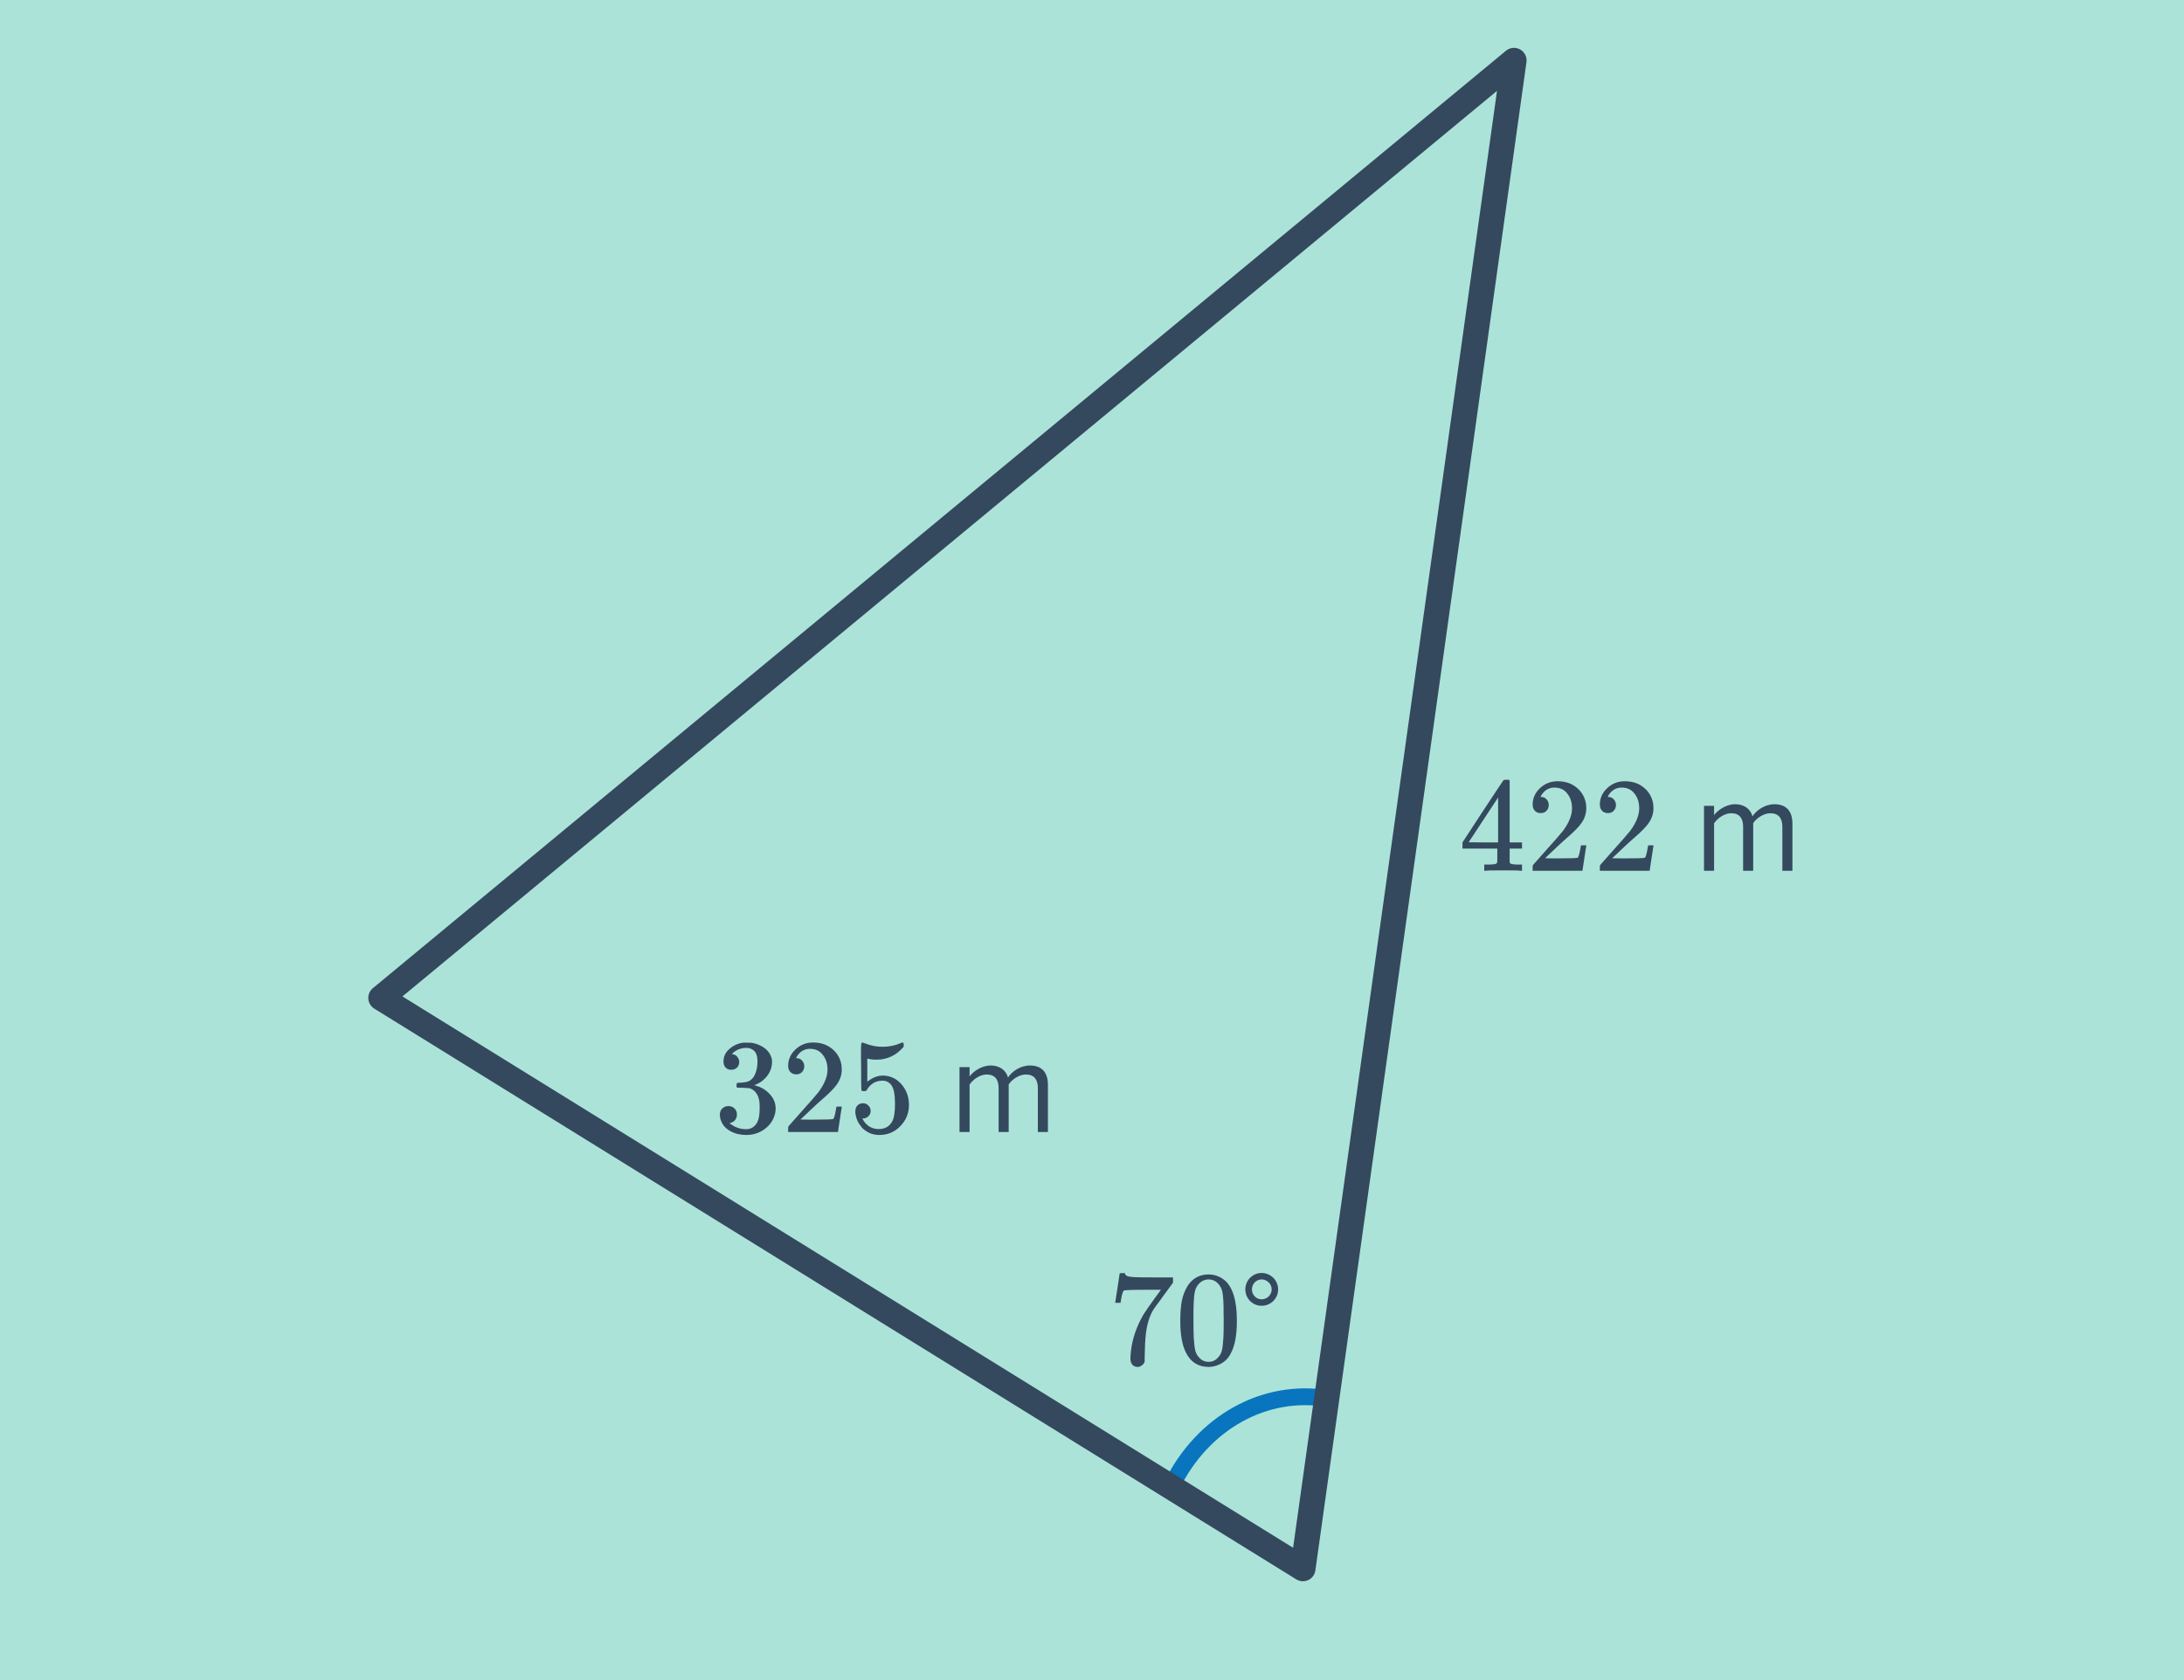 <svg width="260" height="200" viewBox="0 0 260 200" fill="none" xmlns="http://www.w3.org/2000/svg">
<g clip-path="url(#clip0)">
<rect width="260" height="200" fill="#ACE3D9"/>
<path d="M139.548 176.741C141.341 173.125 144.064 170.208 147.358 168.378C150.651 166.548 154.359 165.89 157.99 166.492L155.358 186.736L139.548 176.741Z" stroke="#0875BE" stroke-width="2" stroke-linejoin="round"/>
<path d="M155.107 186.736L45.343 118.793L180.237 7.197L155.107 186.736Z" stroke="#34495E" stroke-width="3" stroke-linecap="round" stroke-linejoin="round"/>
<path d="M132.766 155.043C132.777 155.022 132.867 154.441 133.038 153.299L133.294 151.587C133.294 151.566 133.401 151.555 133.614 151.555H133.934V151.619C133.934 151.726 134.014 151.817 134.174 151.891C134.334 151.966 134.611 152.014 135.006 152.035C135.411 152.057 136.313 152.067 137.71 152.067H139.646V152.691L138.558 154.179C138.398 154.403 138.217 154.654 138.014 154.931C137.811 155.198 137.657 155.406 137.55 155.555C137.443 155.705 137.379 155.795 137.358 155.827C136.803 156.691 136.473 157.849 136.366 159.299C136.323 159.737 136.297 160.334 136.286 161.091C136.286 161.241 136.281 161.395 136.27 161.555C136.27 161.705 136.27 161.827 136.27 161.923V162.067C136.227 162.249 136.121 162.403 135.95 162.531C135.79 162.659 135.614 162.723 135.422 162.723C135.166 162.723 134.958 162.633 134.798 162.451C134.649 162.281 134.574 162.041 134.574 161.731C134.574 161.571 134.595 161.267 134.638 160.819C134.798 159.379 135.294 157.934 136.126 156.483C136.339 156.142 136.787 155.497 137.47 154.547L138.206 153.539H136.718C134.862 153.539 133.886 153.571 133.79 153.635C133.747 153.657 133.689 153.774 133.614 153.987C133.55 154.201 133.497 154.451 133.454 154.739C133.433 154.921 133.417 155.022 133.406 155.043V155.091H132.766V155.043ZM141.422 153.011C142.019 152.147 142.835 151.715 143.87 151.715C144.649 151.715 145.331 151.982 145.918 152.515C146.206 152.793 146.451 153.155 146.654 153.603C147.049 154.489 147.246 155.705 147.246 157.251C147.246 158.905 147.017 160.169 146.558 161.043C146.259 161.662 145.822 162.11 145.246 162.387C144.798 162.611 144.345 162.723 143.886 162.723C142.659 162.723 141.763 162.163 141.198 161.043C140.739 160.169 140.51 158.905 140.51 157.251C140.51 156.259 140.574 155.443 140.702 154.803C140.841 154.153 141.081 153.555 141.422 153.011ZM145.022 152.819C144.713 152.478 144.334 152.307 143.886 152.307C143.438 152.307 143.054 152.478 142.734 152.819C142.499 153.065 142.339 153.363 142.254 153.715C142.169 154.067 142.115 154.675 142.094 155.539C142.094 155.603 142.089 155.811 142.078 156.163C142.078 156.515 142.078 156.809 142.078 157.043C142.078 158.067 142.089 158.782 142.11 159.187C142.153 159.934 142.217 160.473 142.302 160.803C142.387 161.123 142.547 161.401 142.782 161.635C143.07 161.955 143.438 162.115 143.886 162.115C144.323 162.115 144.686 161.955 144.974 161.635C145.209 161.401 145.369 161.123 145.454 160.803C145.539 160.473 145.603 159.934 145.646 159.187C145.667 158.782 145.678 158.067 145.678 157.043C145.678 156.809 145.673 156.515 145.662 156.163C145.662 155.811 145.662 155.603 145.662 155.539C145.641 154.675 145.587 154.067 145.502 153.715C145.417 153.363 145.257 153.065 145.022 152.819ZM152.158 153.491C152.158 152.419 151.278 151.539 150.19 151.539C149.118 151.539 148.254 152.419 148.254 153.491C148.254 154.579 149.118 155.443 150.19 155.443C151.278 155.443 152.158 154.579 152.158 153.491ZM151.39 153.491C151.39 154.147 150.846 154.675 150.19 154.675C149.55 154.675 149.038 154.147 149.038 153.491C149.038 152.851 149.55 152.307 150.19 152.307C150.846 152.307 151.39 152.851 151.39 153.491Z" fill="#34495E"/>
<path d="M87.058 127.35C86.77 127.35 86.541 127.259 86.371 127.078C86.21 126.896 86.13 126.662 86.13 126.374C86.13 125.766 86.371 125.259 86.85 124.854C87.331 124.438 87.885 124.192 88.514 124.118H88.754C89.128 124.118 89.362 124.123 89.459 124.134C89.811 124.187 90.168 124.299 90.531 124.47C91.234 124.822 91.677 125.323 91.859 125.974C91.891 126.08 91.906 126.224 91.906 126.406C91.906 127.035 91.709 127.6 91.314 128.102C90.93 128.592 90.445 128.944 89.859 129.158C89.805 129.179 89.805 129.195 89.859 129.206C89.88 129.216 89.933 129.232 90.019 129.254C90.669 129.435 91.219 129.776 91.666 130.278C92.115 130.768 92.338 131.328 92.338 131.958C92.338 132.395 92.237 132.816 92.034 133.222C91.778 133.766 91.357 134.219 90.77 134.582C90.195 134.934 89.549 135.11 88.835 135.11C88.13 135.11 87.507 134.96 86.963 134.662C86.418 134.363 86.05 133.963 85.859 133.462C85.752 133.238 85.698 132.976 85.698 132.678C85.698 132.379 85.794 132.139 85.987 131.958C86.189 131.766 86.429 131.67 86.707 131.67C87.005 131.67 87.251 131.766 87.442 131.958C87.635 132.15 87.731 132.39 87.731 132.678C87.731 132.923 87.661 133.136 87.522 133.318C87.384 133.499 87.197 133.616 86.963 133.67L86.85 133.702C87.427 134.182 88.088 134.422 88.835 134.422C89.421 134.422 89.864 134.139 90.162 133.574C90.344 133.222 90.434 132.683 90.434 131.958V131.638C90.434 130.624 90.093 129.947 89.41 129.606C89.251 129.542 88.925 129.504 88.434 129.494L87.763 129.478L87.715 129.446C87.693 129.414 87.683 129.328 87.683 129.19C87.683 129.062 87.698 128.982 87.731 128.95C87.763 128.918 87.789 128.902 87.811 128.902C88.109 128.902 88.418 128.875 88.739 128.822C89.208 128.758 89.565 128.496 89.811 128.038C90.056 127.568 90.178 127.008 90.178 126.358C90.178 125.664 89.992 125.2 89.618 124.966C89.394 124.816 89.144 124.742 88.867 124.742C88.333 124.742 87.864 124.886 87.459 125.174C87.416 125.195 87.368 125.232 87.314 125.286C87.261 125.328 87.219 125.371 87.186 125.414L87.138 125.478C87.171 125.488 87.208 125.499 87.251 125.51C87.464 125.531 87.64 125.632 87.778 125.814C87.928 125.995 88.002 126.203 88.002 126.438C88.002 126.694 87.912 126.912 87.731 127.094C87.56 127.264 87.336 127.35 87.058 127.35ZM94.787 127.894C94.488 127.894 94.253 127.798 94.082 127.606C93.912 127.414 93.826 127.179 93.826 126.902C93.826 126.134 94.115 125.478 94.691 124.934C95.277 124.379 95.976 124.102 96.787 124.102C97.704 124.102 98.461 124.352 99.058 124.854C99.666 125.344 100.04 125.99 100.178 126.79C100.2 126.982 100.21 127.158 100.21 127.318C100.21 127.936 100.024 128.518 99.65 129.062C99.352 129.51 98.749 130.123 97.843 130.902C97.459 131.232 96.925 131.723 96.243 132.374L95.299 133.27L96.514 133.286C98.189 133.286 99.08 133.259 99.186 133.206C99.229 133.195 99.282 133.083 99.347 132.87C99.389 132.752 99.464 132.39 99.57 131.782V131.734H100.21V131.782L99.763 134.71V134.758H93.826V134.454C93.826 134.24 93.837 134.118 93.859 134.086C93.869 134.075 94.317 133.568 95.203 132.566C96.365 131.275 97.112 130.422 97.442 130.006C98.157 129.035 98.514 128.144 98.514 127.334C98.514 126.63 98.328 126.043 97.954 125.574C97.592 125.094 97.08 124.854 96.418 124.854C95.8 124.854 95.299 125.131 94.915 125.686C94.893 125.728 94.861 125.787 94.819 125.862C94.787 125.915 94.77 125.947 94.77 125.958C94.77 125.968 94.797 125.974 94.85 125.974C95.117 125.974 95.331 126.07 95.49 126.262C95.661 126.454 95.746 126.678 95.746 126.934C95.746 127.2 95.656 127.43 95.475 127.622C95.304 127.803 95.075 127.894 94.787 127.894ZM102.738 131.334C102.994 131.334 103.208 131.424 103.378 131.606C103.56 131.776 103.65 131.995 103.65 132.262C103.65 132.507 103.56 132.715 103.378 132.886C103.197 133.056 102.994 133.142 102.77 133.142H102.658L102.706 133.222C102.866 133.563 103.112 133.846 103.442 134.07C103.773 134.294 104.162 134.406 104.61 134.406C105.368 134.406 105.912 134.086 106.242 133.446C106.445 133.051 106.546 132.368 106.546 131.398C106.546 130.299 106.402 129.558 106.114 129.174C105.837 128.822 105.496 128.646 105.09 128.646C104.258 128.646 103.629 129.008 103.202 129.734C103.16 129.808 103.117 129.856 103.074 129.878C103.042 129.888 102.968 129.894 102.85 129.894C102.669 129.894 102.568 129.862 102.546 129.798C102.525 129.755 102.514 128.822 102.514 126.998C102.514 126.678 102.509 126.299 102.498 125.862C102.498 125.424 102.498 125.147 102.498 125.03C102.498 124.432 102.53 124.134 102.594 124.134C102.616 124.112 102.637 124.102 102.658 124.102L102.946 124.198C103.64 124.475 104.349 124.614 105.074 124.614C105.832 124.614 106.557 124.464 107.25 124.166C107.336 124.123 107.405 124.102 107.458 124.102C107.544 124.102 107.586 124.198 107.586 124.39V124.598C106.722 125.632 105.629 126.15 104.306 126.15C103.976 126.15 103.677 126.118 103.41 126.054L103.25 126.022V128.774C103.858 128.283 104.482 128.038 105.122 128.038C105.325 128.038 105.544 128.064 105.778 128.118C106.493 128.299 107.074 128.704 107.522 129.334C107.981 129.963 108.21 130.699 108.21 131.542C108.21 132.512 107.869 133.35 107.186 134.054C106.514 134.758 105.682 135.11 104.69 135.11C104.018 135.11 103.448 134.923 102.978 134.55C102.776 134.422 102.6 134.246 102.45 134.022C102.13 133.638 101.928 133.163 101.842 132.598C101.842 132.566 101.837 132.518 101.826 132.454C101.826 132.379 101.826 132.326 101.826 132.294C101.826 131.995 101.912 131.76 102.082 131.59C102.253 131.419 102.472 131.334 102.738 131.334ZM124.754 134.758V129.174C124.754 127.622 124.002 126.838 122.594 126.838C121.474 126.838 120.434 127.574 120.002 128.278C119.778 127.478 119.106 126.838 117.922 126.838C116.786 126.838 115.746 127.654 115.426 128.15V127.03H114.226V134.758H115.426V129.11C115.842 128.486 116.674 127.91 117.458 127.91C118.466 127.91 118.882 128.534 118.882 129.51V134.758H120.082V129.094C120.482 128.486 121.33 127.91 122.13 127.91C123.122 127.91 123.554 128.534 123.554 129.51V134.758H124.754Z" fill="#34495E"/>
<path d="M181.049 103.658C180.9 103.626 180.212 103.61 178.985 103.61C177.705 103.61 176.991 103.626 176.841 103.658H176.697V102.922H177.193C177.652 102.912 177.935 102.885 178.041 102.842C178.127 102.821 178.191 102.768 178.233 102.682C178.244 102.661 178.249 102.373 178.249 101.818V101.018H174.105V100.282L176.521 96.586C178.153 94.112 178.98 92.869 179.001 92.858C179.023 92.837 179.135 92.826 179.337 92.826H179.625L179.721 92.922V100.282H181.193V101.018H179.721V101.834C179.721 102.272 179.721 102.528 179.721 102.602C179.732 102.677 179.764 102.741 179.817 102.794C179.903 102.869 180.207 102.912 180.729 102.922H181.193V103.658H181.049ZM178.345 100.282V94.938L174.841 100.266L176.585 100.282H178.345ZM183.417 96.794C183.119 96.794 182.884 96.698 182.713 96.506C182.543 96.314 182.457 96.08 182.457 95.802C182.457 95.034 182.745 94.378 183.321 93.834C183.908 93.28 184.607 93.002 185.417 93.002C186.335 93.002 187.092 93.253 187.689 93.754C188.297 94.245 188.671 94.89 188.809 95.69C188.831 95.882 188.841 96.058 188.841 96.218C188.841 96.837 188.655 97.418 188.281 97.962C187.983 98.41 187.38 99.024 186.473 99.802C186.089 100.133 185.556 100.624 184.873 101.274L183.929 102.17L185.145 102.186C186.82 102.186 187.711 102.16 187.817 102.106C187.86 102.096 187.913 101.984 187.977 101.77C188.02 101.653 188.095 101.29 188.201 100.682V100.634H188.841V100.682L188.393 103.61V103.658H182.457V103.354C182.457 103.141 182.468 103.018 182.489 102.986C182.5 102.976 182.948 102.469 183.833 101.466C184.996 100.176 185.743 99.322 186.073 98.906C186.788 97.936 187.145 97.045 187.145 96.234C187.145 95.53 186.959 94.944 186.585 94.474C186.223 93.994 185.711 93.754 185.049 93.754C184.431 93.754 183.929 94.032 183.545 94.586C183.524 94.629 183.492 94.688 183.449 94.762C183.417 94.816 183.401 94.848 183.401 94.858C183.401 94.869 183.428 94.874 183.481 94.874C183.748 94.874 183.961 94.97 184.121 95.162C184.292 95.354 184.377 95.578 184.377 95.834C184.377 96.101 184.287 96.33 184.105 96.522C183.935 96.704 183.705 96.794 183.417 96.794ZM191.417 96.794C191.119 96.794 190.884 96.698 190.713 96.506C190.543 96.314 190.457 96.08 190.457 95.802C190.457 95.034 190.745 94.378 191.321 93.834C191.908 93.28 192.607 93.002 193.417 93.002C194.335 93.002 195.092 93.253 195.689 93.754C196.297 94.245 196.671 94.89 196.809 95.69C196.831 95.882 196.841 96.058 196.841 96.218C196.841 96.837 196.655 97.418 196.281 97.962C195.983 98.41 195.38 99.024 194.473 99.802C194.089 100.133 193.556 100.624 192.873 101.274L191.929 102.17L193.145 102.186C194.82 102.186 195.711 102.16 195.817 102.106C195.86 102.096 195.913 101.984 195.977 101.77C196.02 101.653 196.095 101.29 196.201 100.682V100.634H196.841V100.682L196.393 103.61V103.658H190.457V103.354C190.457 103.141 190.468 103.018 190.489 102.986C190.5 102.976 190.948 102.469 191.833 101.466C192.996 100.176 193.743 99.322 194.073 98.906C194.788 97.936 195.145 97.045 195.145 96.234C195.145 95.53 194.959 94.944 194.585 94.474C194.223 93.994 193.711 93.754 193.049 93.754C192.431 93.754 191.929 94.032 191.545 94.586C191.524 94.629 191.492 94.688 191.449 94.762C191.417 94.816 191.401 94.848 191.401 94.858C191.401 94.869 191.428 94.874 191.481 94.874C191.748 94.874 191.961 94.97 192.121 95.162C192.292 95.354 192.377 95.578 192.377 95.834C192.377 96.101 192.287 96.33 192.105 96.522C191.935 96.704 191.705 96.794 191.417 96.794ZM213.385 103.658V98.074C213.385 96.522 212.633 95.738 211.225 95.738C210.105 95.738 209.065 96.474 208.633 97.178C208.409 96.378 207.737 95.738 206.553 95.738C205.417 95.738 204.377 96.554 204.057 97.05V95.93H202.857V103.658H204.057V98.01C204.473 97.386 205.305 96.81 206.089 96.81C207.097 96.81 207.513 97.434 207.513 98.41V103.658H208.713V97.994C209.113 97.386 209.961 96.81 210.761 96.81C211.753 96.81 212.185 97.434 212.185 98.41V103.658H213.385Z" fill="#34495E"/>
</g>
<defs>
<clipPath id="clip0">
<rect width="260" height="200" fill="white"/>
</clipPath>
</defs>
</svg>
